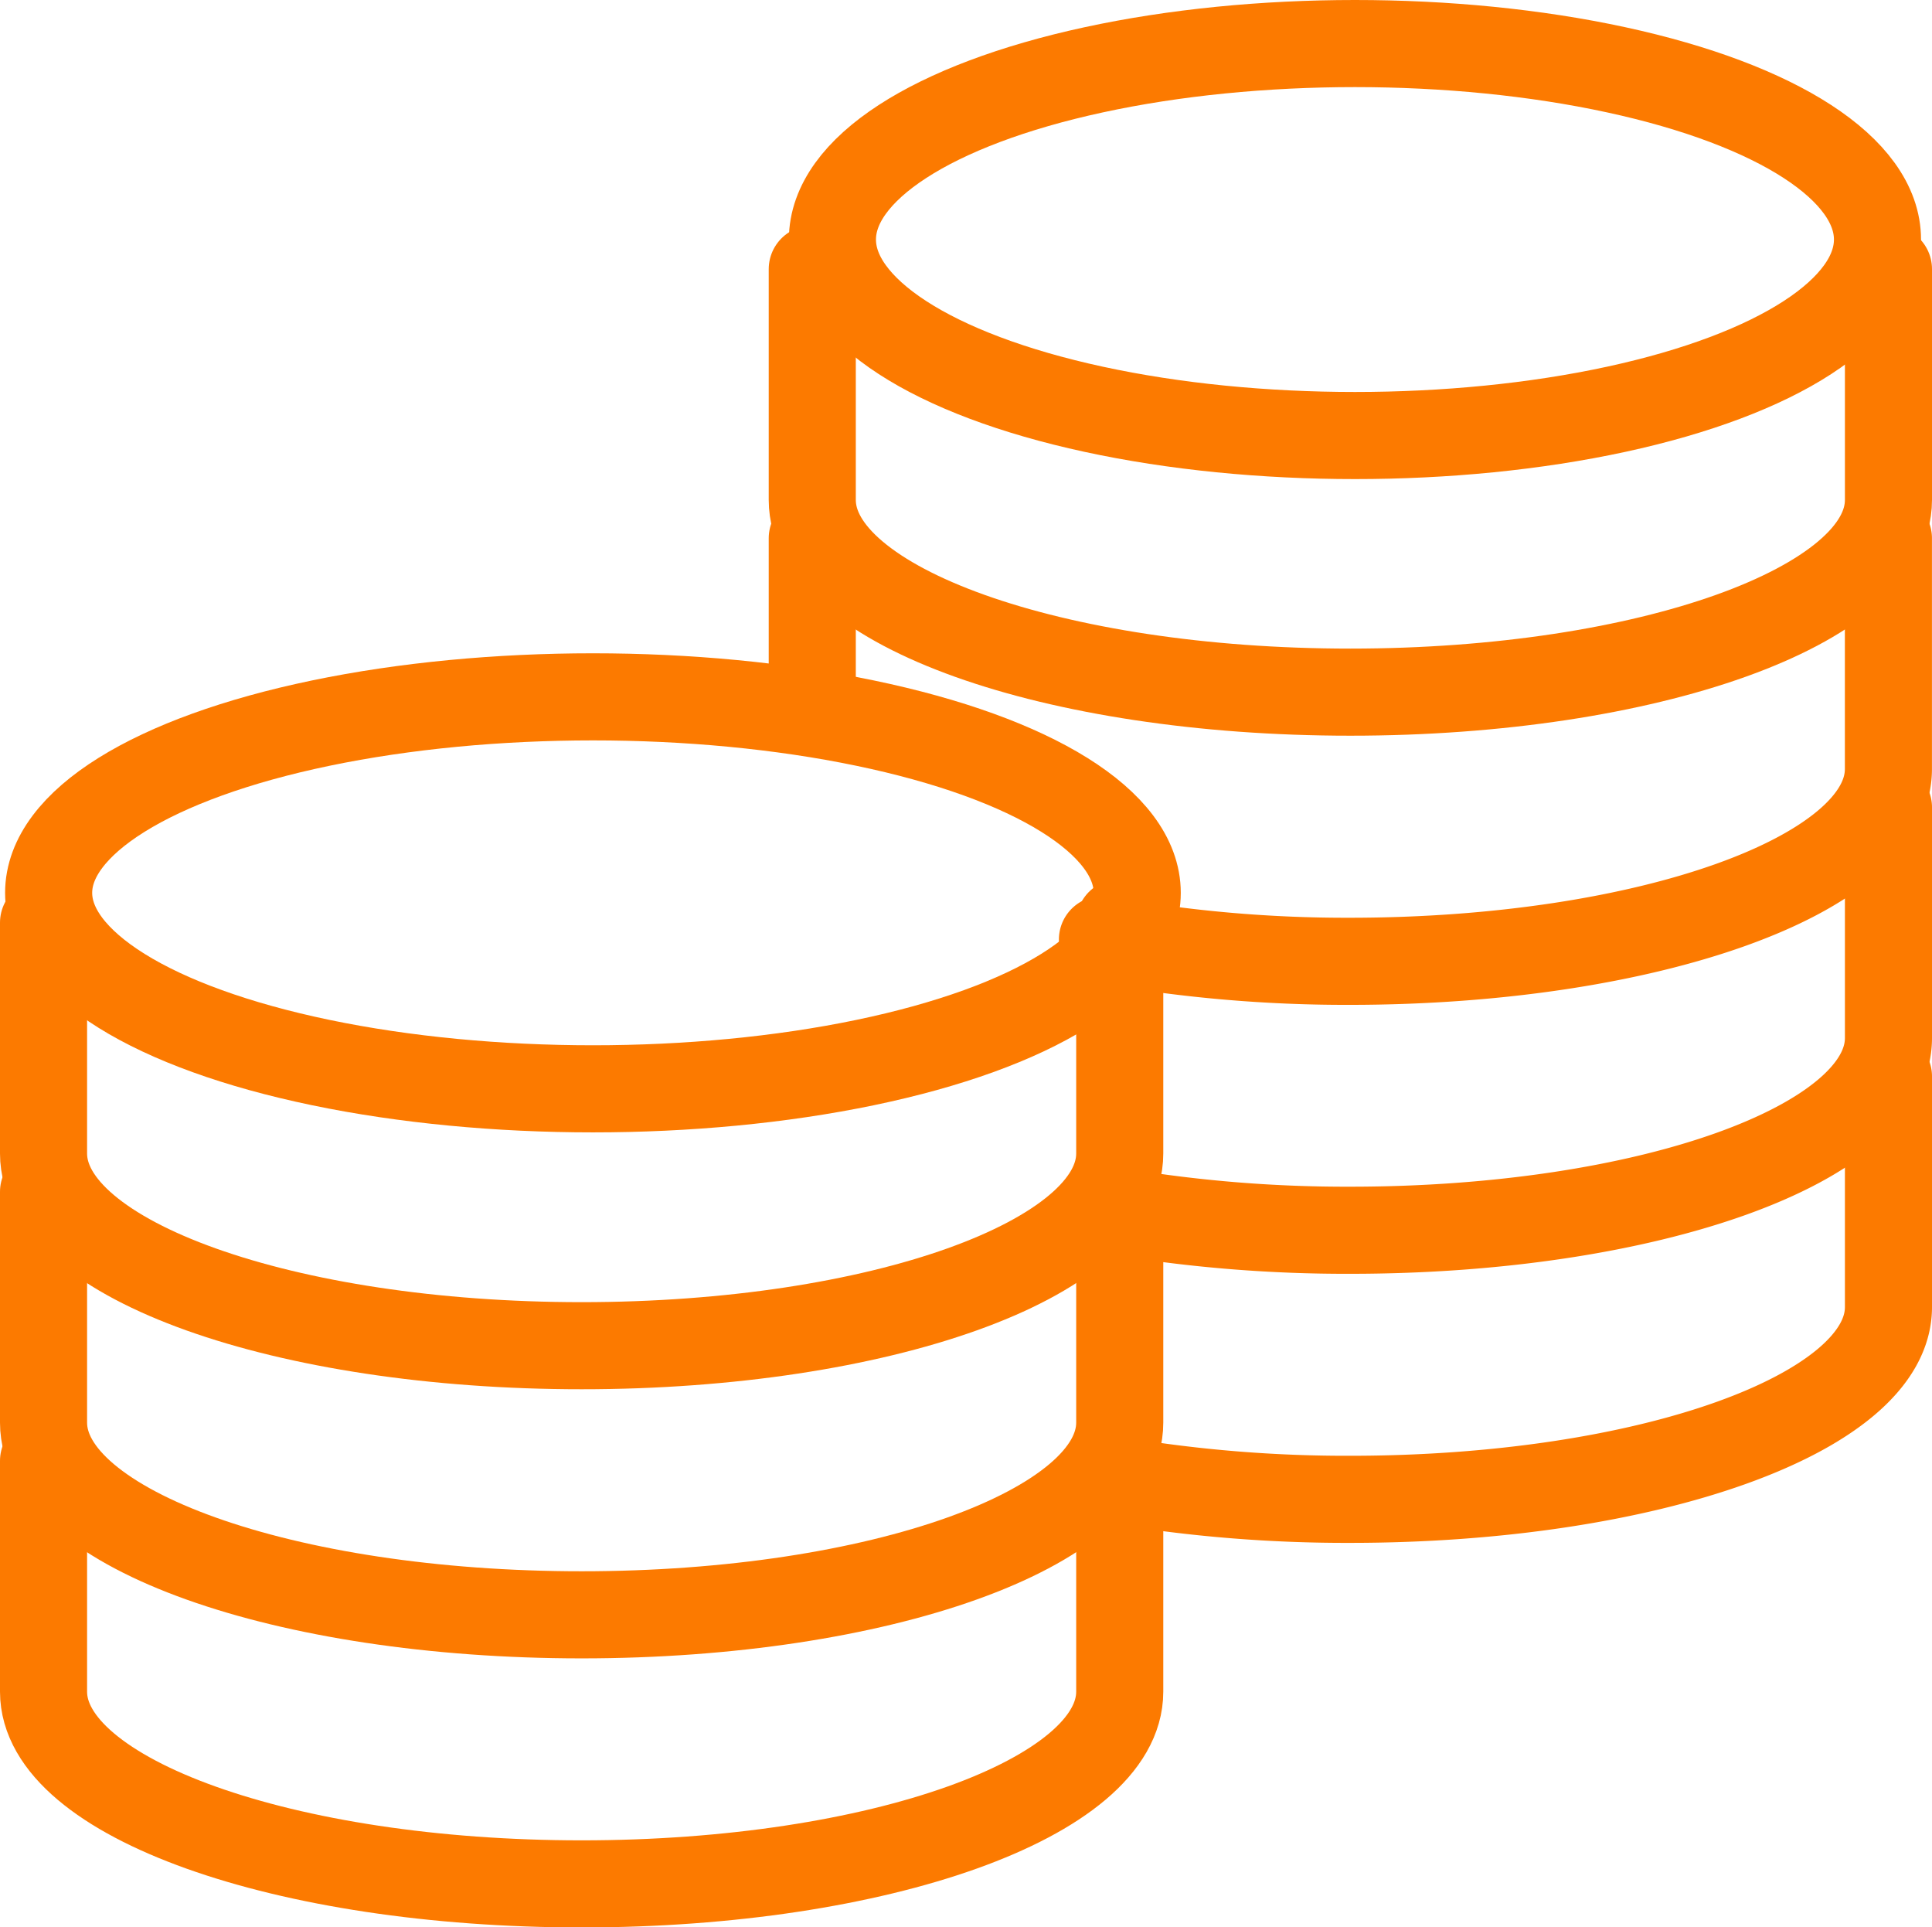 <?xml version="1.0" encoding="UTF-8"?> <svg xmlns="http://www.w3.org/2000/svg" width="44.369" height="44.252" viewBox="0 0 44.369 44.252"><g id="icon-affordale" transform="translate(0.117)"><rect id="Rectangle_862" data-name="Rectangle 862" width="44" height="44" fill="none"></rect><ellipse id="Ellipse_47" data-name="Ellipse 47" cx="12" cy="4.5" rx="12" ry="4.5" transform="translate(19 1)" fill="none" stroke="#fc7a00" stroke-linecap="round" stroke-linejoin="round" stroke-width="2"></ellipse><path id="Path_9350" data-name="Path 9350" d="M21,7v5.3c0,2.437,5.531,4.413,12.358,4.413S45.715,14.733,45.715,12.3V7" transform="translate(-2.463 -0.821)" fill="none" stroke="#fc7a00" stroke-linecap="round" stroke-linejoin="round" stroke-width="2"></path><path id="Path_9351" data-name="Path 9351" d="M28.55,23.214a31.555,31.555,0,0,0,5.693.5C41.07,23.71,46.6,21.733,46.6,19.3V14" transform="translate(-3.349 -1.642)" fill="none" stroke="#fc7a00" stroke-linecap="round" stroke-linejoin="round" stroke-width="2"></path><path id="Path_9352" data-name="Path 9352" d="M21,14v3.769" transform="translate(-2.463 -1.642)" fill="none" stroke="#fc7a00" stroke-linecap="round" stroke-linejoin="round" stroke-width="2"></path><path id="Path_9353" data-name="Path 9353" d="M29.025,30.289a31.95,31.95,0,0,0,5.274.421c6.827,0,12.358-1.975,12.358-4.413V21" transform="translate(-3.405 -2.463)" fill="none" stroke="#fc7a00" stroke-linecap="round" stroke-linejoin="round" stroke-width="2"></path><path id="Path_9354" data-name="Path 9354" d="M28.948,37.277a31.9,31.9,0,0,0,5.342.433c6.827,0,12.358-1.975,12.358-4.413V28" transform="translate(-3.396 -3.285)" fill="none" stroke="#fc7a00" stroke-linecap="round" stroke-linejoin="round" stroke-width="2"></path><ellipse id="Ellipse_48" data-name="Ellipse 48" cx="12.5" cy="4.5" rx="12.5" ry="4.5" transform="translate(1 16)" fill="none" stroke="#fc7a00" stroke-linecap="round" stroke-linejoin="round" stroke-width="2"></ellipse><path id="Path_9355" data-name="Path 9355" d="M1,24v5.3c0,2.438,5.531,4.413,12.358,4.413S25.715,31.734,25.715,29.3V24" transform="translate(-0.117 -2.815)" fill="none" stroke="#fc7a00" stroke-linecap="round" stroke-linejoin="round" stroke-width="2"></path><path id="Path_9356" data-name="Path 9356" d="M1,31v5.3c0,2.438,5.531,4.413,12.358,4.413S25.715,38.734,25.715,36.3V31" transform="translate(-0.117 -3.636)" fill="none" stroke="#fc7a00" stroke-linecap="round" stroke-linejoin="round" stroke-width="2"></path><path id="Path_9357" data-name="Path 9357" d="M1,38v5.3c0,2.438,5.531,4.413,12.358,4.413S25.715,45.734,25.715,43.3V38" transform="translate(-0.117 -4.458)" fill="none" stroke="#fc7a00" stroke-linecap="round" stroke-linejoin="round" stroke-width="2"></path></g></svg> 